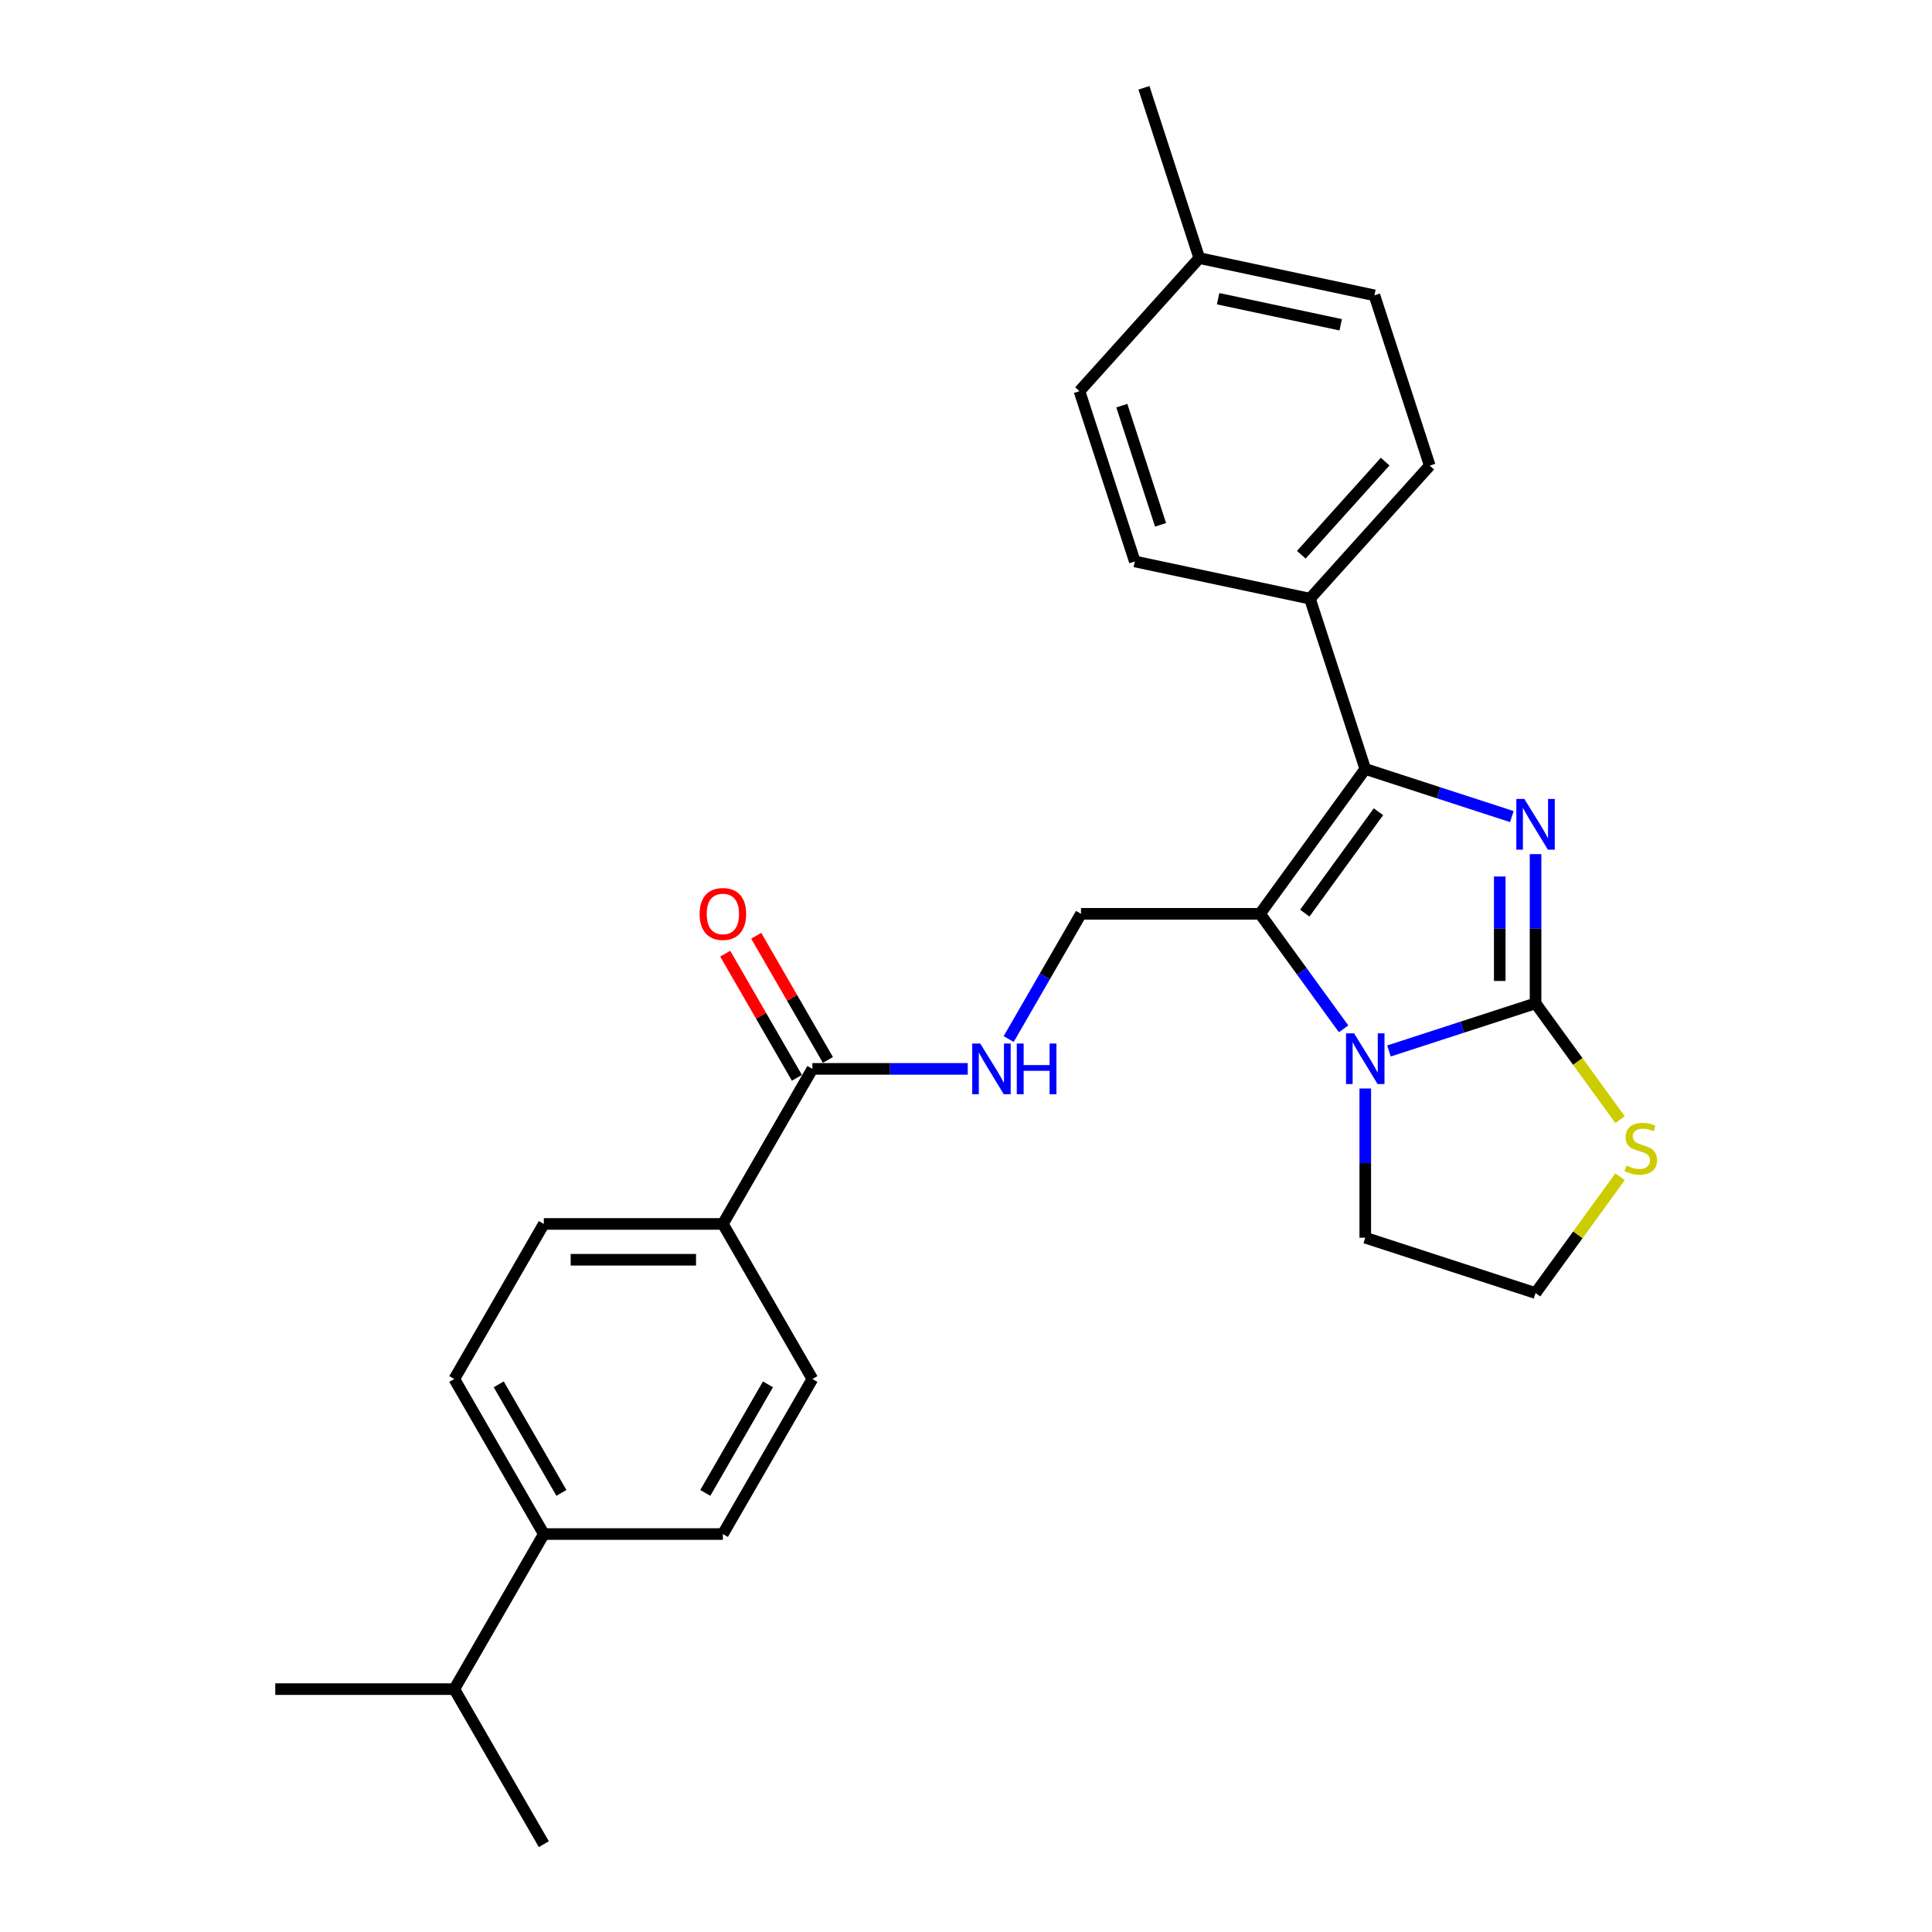 <?xml version='1.0' encoding='iso-8859-1'?>
<svg version='1.1' baseProfile='full'
              xmlns='http://www.w3.org/2000/svg'
                      xmlns:rdkit='http://www.rdkit.org/xml'
                      xmlns:xlink='http://www.w3.org/1999/xlink'
                  xml:space='preserve'
width='1000px' height='1000px' viewBox='0 0 1000 1000'>
<!-- END OF HEADER -->
<rect style='opacity:1.0;fill:#FFFFFF;stroke:none' width='1000' height='1000' x='0' y='0'> </rect>
<path class='bond-0' d='M 794.8,442.091 L 794.8,480.709' style='fill:none;fill-rule:evenodd;stroke:#0000FF;stroke-width:6px;stroke-linecap:butt;stroke-linejoin:miter;stroke-opacity:1' />
<path class='bond-0' d='M 794.8,480.709 L 794.8,519.327' style='fill:none;fill-rule:evenodd;stroke:#000000;stroke-width:6px;stroke-linecap:butt;stroke-linejoin:miter;stroke-opacity:1' />
<path class='bond-0' d='M 776.265,453.677 L 776.265,480.709' style='fill:none;fill-rule:evenodd;stroke:#0000FF;stroke-width:6px;stroke-linecap:butt;stroke-linejoin:miter;stroke-opacity:1' />
<path class='bond-0' d='M 776.265,480.709 L 776.265,507.742' style='fill:none;fill-rule:evenodd;stroke:#000000;stroke-width:6px;stroke-linecap:butt;stroke-linejoin:miter;stroke-opacity:1' />
<path class='bond-2' d='M 782.53,422.665 L 744.595,410.339' style='fill:none;fill-rule:evenodd;stroke:#0000FF;stroke-width:6px;stroke-linecap:butt;stroke-linejoin:miter;stroke-opacity:1' />
<path class='bond-2' d='M 744.595,410.339 L 706.661,398.013' style='fill:none;fill-rule:evenodd;stroke:#000000;stroke-width:6px;stroke-linecap:butt;stroke-linejoin:miter;stroke-opacity:1' />
<path class='bond-3' d='M 794.8,519.327 L 756.866,531.653' style='fill:none;fill-rule:evenodd;stroke:#000000;stroke-width:6px;stroke-linecap:butt;stroke-linejoin:miter;stroke-opacity:1' />
<path class='bond-3' d='M 756.866,531.653 L 718.931,543.979' style='fill:none;fill-rule:evenodd;stroke:#0000FF;stroke-width:6px;stroke-linecap:butt;stroke-linejoin:miter;stroke-opacity:1' />
<path class='bond-6' d='M 794.8,519.327 L 816.671,549.43' style='fill:none;fill-rule:evenodd;stroke:#000000;stroke-width:6px;stroke-linecap:butt;stroke-linejoin:miter;stroke-opacity:1' />
<path class='bond-6' d='M 816.671,549.43 L 838.542,579.532' style='fill:none;fill-rule:evenodd;stroke:#CCCC00;stroke-width:6px;stroke-linecap:butt;stroke-linejoin:miter;stroke-opacity:1' />
<path class='bond-1' d='M 652.187,472.989 L 706.661,398.013' style='fill:none;fill-rule:evenodd;stroke:#000000;stroke-width:6px;stroke-linecap:butt;stroke-linejoin:miter;stroke-opacity:1' />
<path class='bond-1' d='M 675.354,472.638 L 713.485,420.154' style='fill:none;fill-rule:evenodd;stroke:#000000;stroke-width:6px;stroke-linecap:butt;stroke-linejoin:miter;stroke-opacity:1' />
<path class='bond-4' d='M 652.187,472.989 L 559.512,472.989' style='fill:none;fill-rule:evenodd;stroke:#000000;stroke-width:6px;stroke-linecap:butt;stroke-linejoin:miter;stroke-opacity:1' />
<path class='bond-27' d='M 652.187,472.989 L 673.815,502.757' style='fill:none;fill-rule:evenodd;stroke:#000000;stroke-width:6px;stroke-linecap:butt;stroke-linejoin:miter;stroke-opacity:1' />
<path class='bond-27' d='M 673.815,502.757 L 695.443,532.526' style='fill:none;fill-rule:evenodd;stroke:#0000FF;stroke-width:6px;stroke-linecap:butt;stroke-linejoin:miter;stroke-opacity:1' />
<path class='bond-8' d='M 706.661,398.013 L 678.022,309.874' style='fill:none;fill-rule:evenodd;stroke:#000000;stroke-width:6px;stroke-linecap:butt;stroke-linejoin:miter;stroke-opacity:1' />
<path class='bond-18' d='M 706.661,563.405 L 706.661,602.023' style='fill:none;fill-rule:evenodd;stroke:#0000FF;stroke-width:6px;stroke-linecap:butt;stroke-linejoin:miter;stroke-opacity:1' />
<path class='bond-18' d='M 706.661,602.023 L 706.661,640.641' style='fill:none;fill-rule:evenodd;stroke:#000000;stroke-width:6px;stroke-linecap:butt;stroke-linejoin:miter;stroke-opacity:1' />
<path class='bond-7' d='M 559.512,472.989 L 540.8,505.399' style='fill:none;fill-rule:evenodd;stroke:#000000;stroke-width:6px;stroke-linecap:butt;stroke-linejoin:miter;stroke-opacity:1' />
<path class='bond-7' d='M 540.8,505.399 L 522.088,537.809' style='fill:none;fill-rule:evenodd;stroke:#0000FF;stroke-width:6px;stroke-linecap:butt;stroke-linejoin:miter;stroke-opacity:1' />
<path class='bond-5' d='M 420.498,553.249 L 460.701,553.249' style='fill:none;fill-rule:evenodd;stroke:#000000;stroke-width:6px;stroke-linecap:butt;stroke-linejoin:miter;stroke-opacity:1' />
<path class='bond-5' d='M 460.701,553.249 L 500.904,553.249' style='fill:none;fill-rule:evenodd;stroke:#0000FF;stroke-width:6px;stroke-linecap:butt;stroke-linejoin:miter;stroke-opacity:1' />
<path class='bond-9' d='M 420.498,553.249 L 374.161,633.508' style='fill:none;fill-rule:evenodd;stroke:#000000;stroke-width:6px;stroke-linecap:butt;stroke-linejoin:miter;stroke-opacity:1' />
<path class='bond-11' d='M 428.524,548.615 L 409.973,516.483' style='fill:none;fill-rule:evenodd;stroke:#000000;stroke-width:6px;stroke-linecap:butt;stroke-linejoin:miter;stroke-opacity:1' />
<path class='bond-11' d='M 409.973,516.483 L 391.422,484.351' style='fill:none;fill-rule:evenodd;stroke:#FF0000;stroke-width:6px;stroke-linecap:butt;stroke-linejoin:miter;stroke-opacity:1' />
<path class='bond-11' d='M 412.473,557.882 L 393.921,525.751' style='fill:none;fill-rule:evenodd;stroke:#000000;stroke-width:6px;stroke-linecap:butt;stroke-linejoin:miter;stroke-opacity:1' />
<path class='bond-11' d='M 393.921,525.751 L 375.37,493.619' style='fill:none;fill-rule:evenodd;stroke:#FF0000;stroke-width:6px;stroke-linecap:butt;stroke-linejoin:miter;stroke-opacity:1' />
<path class='bond-19' d='M 838.542,609.074 L 816.671,639.177' style='fill:none;fill-rule:evenodd;stroke:#CCCC00;stroke-width:6px;stroke-linecap:butt;stroke-linejoin:miter;stroke-opacity:1' />
<path class='bond-19' d='M 816.671,639.177 L 794.8,669.279' style='fill:none;fill-rule:evenodd;stroke:#000000;stroke-width:6px;stroke-linecap:butt;stroke-linejoin:miter;stroke-opacity:1' />
<path class='bond-16' d='M 678.022,309.874 L 740.034,241.002' style='fill:none;fill-rule:evenodd;stroke:#000000;stroke-width:6px;stroke-linecap:butt;stroke-linejoin:miter;stroke-opacity:1' />
<path class='bond-16' d='M 673.55,287.14 L 716.958,238.93' style='fill:none;fill-rule:evenodd;stroke:#000000;stroke-width:6px;stroke-linecap:butt;stroke-linejoin:miter;stroke-opacity:1' />
<path class='bond-17' d='M 678.022,309.874 L 587.372,290.605' style='fill:none;fill-rule:evenodd;stroke:#000000;stroke-width:6px;stroke-linecap:butt;stroke-linejoin:miter;stroke-opacity:1' />
<path class='bond-12' d='M 374.161,633.508 L 420.498,713.767' style='fill:none;fill-rule:evenodd;stroke:#000000;stroke-width:6px;stroke-linecap:butt;stroke-linejoin:miter;stroke-opacity:1' />
<path class='bond-13' d='M 374.161,633.508 L 281.485,633.508' style='fill:none;fill-rule:evenodd;stroke:#000000;stroke-width:6px;stroke-linecap:butt;stroke-linejoin:miter;stroke-opacity:1' />
<path class='bond-13' d='M 360.259,652.043 L 295.387,652.043' style='fill:none;fill-rule:evenodd;stroke:#000000;stroke-width:6px;stroke-linecap:butt;stroke-linejoin:miter;stroke-opacity:1' />
<path class='bond-10' d='M 281.485,794.027 L 235.147,713.767' style='fill:none;fill-rule:evenodd;stroke:#000000;stroke-width:6px;stroke-linecap:butt;stroke-linejoin:miter;stroke-opacity:1' />
<path class='bond-10' d='M 290.586,772.72 L 258.15,716.539' style='fill:none;fill-rule:evenodd;stroke:#000000;stroke-width:6px;stroke-linecap:butt;stroke-linejoin:miter;stroke-opacity:1' />
<path class='bond-20' d='M 281.485,794.027 L 235.147,874.286' style='fill:none;fill-rule:evenodd;stroke:#000000;stroke-width:6px;stroke-linecap:butt;stroke-linejoin:miter;stroke-opacity:1' />
<path class='bond-30' d='M 281.485,794.027 L 374.161,794.027' style='fill:none;fill-rule:evenodd;stroke:#000000;stroke-width:6px;stroke-linecap:butt;stroke-linejoin:miter;stroke-opacity:1' />
<path class='bond-15' d='M 420.498,713.767 L 374.161,794.027' style='fill:none;fill-rule:evenodd;stroke:#000000;stroke-width:6px;stroke-linecap:butt;stroke-linejoin:miter;stroke-opacity:1' />
<path class='bond-15' d='M 397.496,716.539 L 365.059,772.72' style='fill:none;fill-rule:evenodd;stroke:#000000;stroke-width:6px;stroke-linecap:butt;stroke-linejoin:miter;stroke-opacity:1' />
<path class='bond-14' d='M 281.485,633.508 L 235.147,713.767' style='fill:none;fill-rule:evenodd;stroke:#000000;stroke-width:6px;stroke-linecap:butt;stroke-linejoin:miter;stroke-opacity:1' />
<path class='bond-22' d='M 740.034,241.002 L 711.396,152.863' style='fill:none;fill-rule:evenodd;stroke:#000000;stroke-width:6px;stroke-linecap:butt;stroke-linejoin:miter;stroke-opacity:1' />
<path class='bond-21' d='M 587.372,290.605 L 558.734,202.466' style='fill:none;fill-rule:evenodd;stroke:#000000;stroke-width:6px;stroke-linecap:butt;stroke-linejoin:miter;stroke-opacity:1' />
<path class='bond-21' d='M 600.704,271.657 L 580.657,209.959' style='fill:none;fill-rule:evenodd;stroke:#000000;stroke-width:6px;stroke-linecap:butt;stroke-linejoin:miter;stroke-opacity:1' />
<path class='bond-28' d='M 706.661,640.641 L 794.8,669.279' style='fill:none;fill-rule:evenodd;stroke:#000000;stroke-width:6px;stroke-linecap:butt;stroke-linejoin:miter;stroke-opacity:1' />
<path class='bond-24' d='M 235.147,874.286 L 142.472,874.286' style='fill:none;fill-rule:evenodd;stroke:#000000;stroke-width:6px;stroke-linecap:butt;stroke-linejoin:miter;stroke-opacity:1' />
<path class='bond-25' d='M 235.147,874.286 L 281.485,954.545' style='fill:none;fill-rule:evenodd;stroke:#000000;stroke-width:6px;stroke-linecap:butt;stroke-linejoin:miter;stroke-opacity:1' />
<path class='bond-23' d='M 558.734,202.466 L 620.746,133.594' style='fill:none;fill-rule:evenodd;stroke:#000000;stroke-width:6px;stroke-linecap:butt;stroke-linejoin:miter;stroke-opacity:1' />
<path class='bond-29' d='M 711.396,152.863 L 620.746,133.594' style='fill:none;fill-rule:evenodd;stroke:#000000;stroke-width:6px;stroke-linecap:butt;stroke-linejoin:miter;stroke-opacity:1' />
<path class='bond-29' d='M 693.945,168.102 L 630.49,154.615' style='fill:none;fill-rule:evenodd;stroke:#000000;stroke-width:6px;stroke-linecap:butt;stroke-linejoin:miter;stroke-opacity:1' />
<path class='bond-26' d='M 620.746,133.594 L 592.107,45.455' style='fill:none;fill-rule:evenodd;stroke:#000000;stroke-width:6px;stroke-linecap:butt;stroke-linejoin:miter;stroke-opacity:1' />
<path  class='atom-0' d='M 788.999 413.529
L 797.599 427.43
Q 798.452 428.802, 799.823 431.285
Q 801.195 433.769, 801.269 433.917
L 801.269 413.529
L 804.754 413.529
L 804.754 439.774
L 801.158 439.774
L 791.927 424.576
Q 790.852 422.796, 789.703 420.757
Q 788.591 418.719, 788.257 418.088
L 788.257 439.774
L 784.847 439.774
L 784.847 413.529
L 788.999 413.529
' fill='#0000FF'/>
<path  class='atom-4' d='M 700.859 534.843
L 709.459 548.744
Q 710.312 550.115, 711.684 552.599
Q 713.055 555.083, 713.129 555.231
L 713.129 534.843
L 716.614 534.843
L 716.614 561.088
L 713.018 561.088
L 703.788 545.889
Q 702.713 544.11, 701.563 542.071
Q 700.451 540.032, 700.118 539.402
L 700.118 561.088
L 696.707 561.088
L 696.707 534.843
L 700.859 534.843
' fill='#0000FF'/>
<path  class='atom-7' d='M 841.86 603.311
Q 842.156 603.422, 843.379 603.941
Q 844.603 604.46, 845.937 604.794
Q 847.309 605.091, 848.643 605.091
Q 851.127 605.091, 852.573 603.904
Q 854.019 602.681, 854.019 600.568
Q 854.019 599.122, 853.277 598.233
Q 852.573 597.343, 851.461 596.861
Q 850.349 596.379, 848.495 595.823
Q 846.16 595.119, 844.751 594.451
Q 843.379 593.784, 842.379 592.375
Q 841.415 590.967, 841.415 588.594
Q 841.415 585.295, 843.639 583.256
Q 845.9 581.217, 850.349 581.217
Q 853.388 581.217, 856.836 582.663
L 855.983 585.517
Q 852.832 584.22, 850.46 584.22
Q 847.902 584.22, 846.493 585.295
Q 845.085 586.333, 845.122 588.149
Q 845.122 589.558, 845.826 590.411
Q 846.567 591.263, 847.605 591.745
Q 848.68 592.227, 850.46 592.783
Q 852.832 593.525, 854.241 594.266
Q 855.65 595.007, 856.651 596.527
Q 857.689 598.01, 857.689 600.568
Q 857.689 604.201, 855.242 606.166
Q 852.832 608.093, 848.792 608.093
Q 846.456 608.093, 844.677 607.574
Q 842.935 607.092, 840.859 606.24
L 841.86 603.311
' fill='#CCCC00'/>
<path  class='atom-8' d='M 507.373 540.126
L 515.973 554.027
Q 516.825 555.399, 518.197 557.882
Q 519.569 560.366, 519.643 560.514
L 519.643 540.126
L 523.127 540.126
L 523.127 566.372
L 519.532 566.372
L 510.301 551.173
Q 509.226 549.393, 508.077 547.354
Q 506.965 545.316, 506.631 544.685
L 506.631 566.372
L 503.221 566.372
L 503.221 540.126
L 507.373 540.126
' fill='#0000FF'/>
<path  class='atom-8' d='M 526.278 540.126
L 529.837 540.126
L 529.837 551.284
L 543.256 551.284
L 543.256 540.126
L 546.815 540.126
L 546.815 566.372
L 543.256 566.372
L 543.256 554.25
L 529.837 554.25
L 529.837 566.372
L 526.278 566.372
L 526.278 540.126
' fill='#0000FF'/>
<path  class='atom-12' d='M 362.113 473.063
Q 362.113 466.761, 365.227 463.24
Q 368.341 459.718, 374.161 459.718
Q 379.981 459.718, 383.095 463.24
Q 386.209 466.761, 386.209 473.063
Q 386.209 479.439, 383.058 483.072
Q 379.907 486.668, 374.161 486.668
Q 368.378 486.668, 365.227 483.072
Q 362.113 479.477, 362.113 473.063
M 374.161 483.703
Q 378.164 483.703, 380.314 481.034
Q 382.502 478.327, 382.502 473.063
Q 382.502 467.911, 380.314 465.316
Q 378.164 462.684, 374.161 462.684
Q 370.157 462.684, 367.97 465.279
Q 365.82 467.874, 365.82 473.063
Q 365.82 478.364, 367.97 481.034
Q 370.157 483.703, 374.161 483.703
' fill='#FF0000'/>
</svg>
